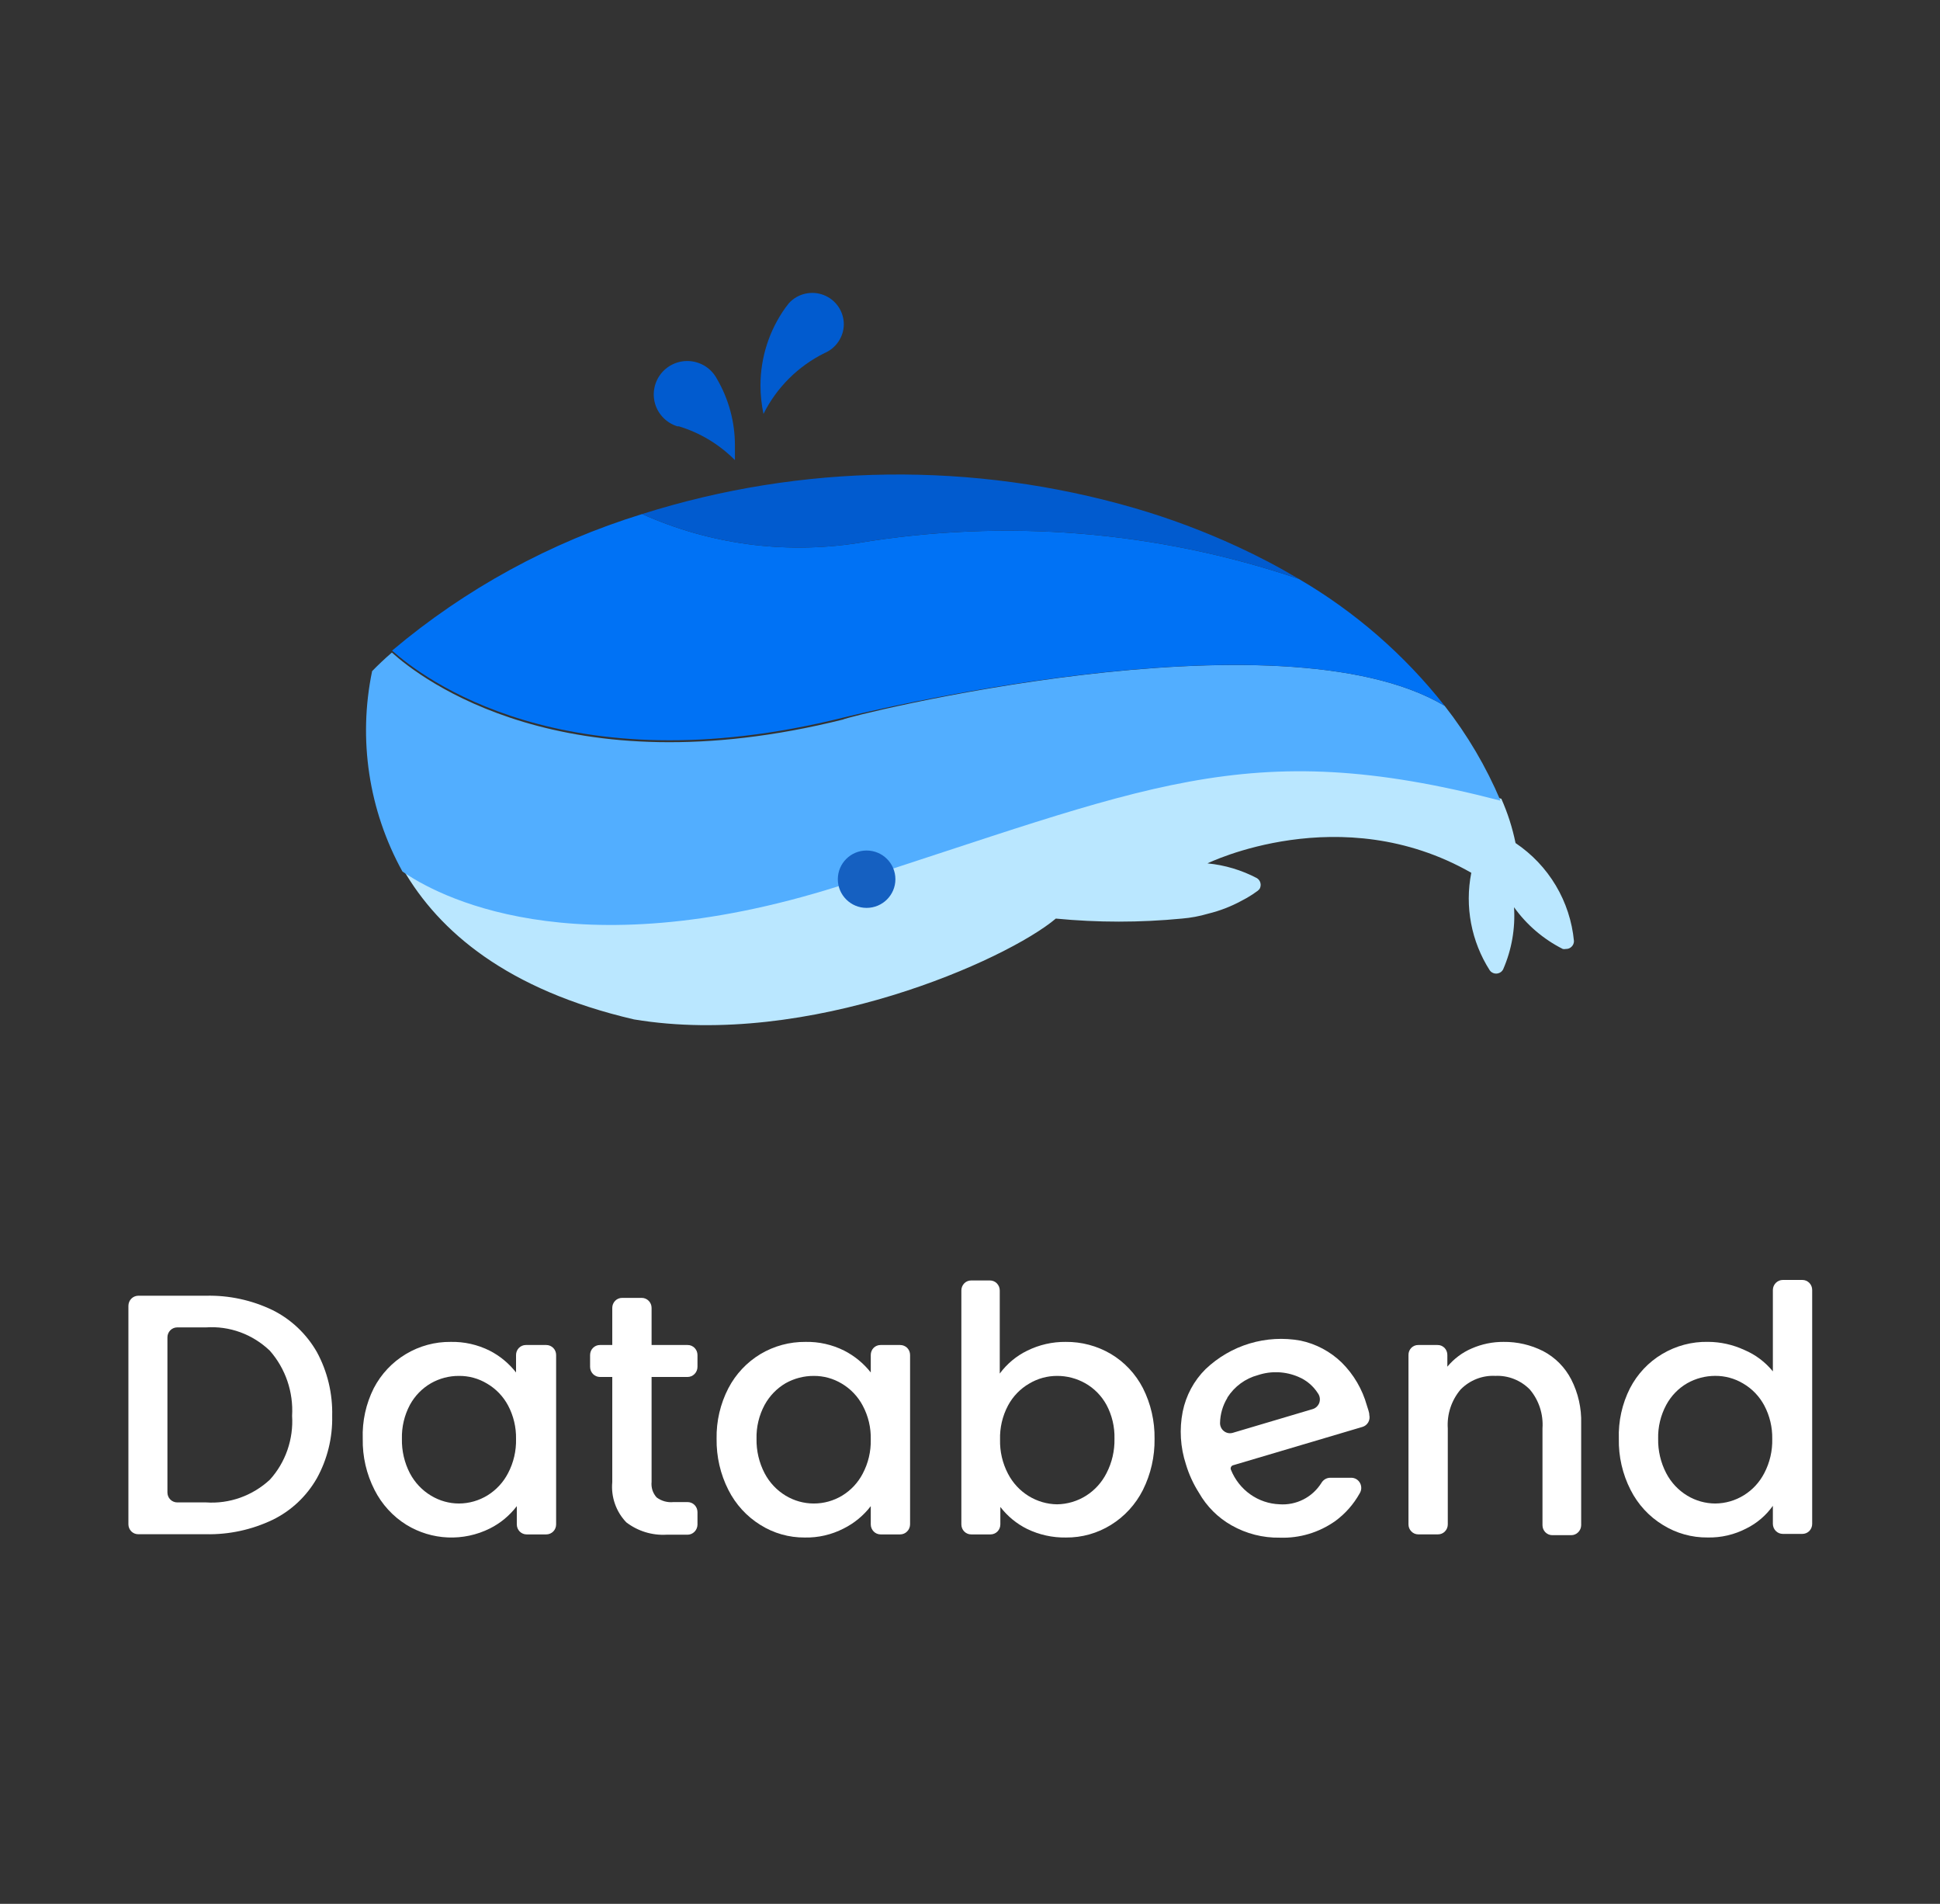 <svg xmlns="http://www.w3.org/2000/svg" xmlns:xlink="http://www.w3.org/1999/xlink" viewBox="0 0 53 52"><rect x="0" y="0" width="53" height="52" fill="#333333" stroke="none"/><g transform="translate(3.508 34.959)" id="ss11720425580_1"><path d="M 3.937 0.823 C 4.443 1.074 4.865 1.473 5.149 1.969 C 5.438 2.501 5.582 3.103 5.567 3.712 C 5.58 4.308 5.436 4.896 5.149 5.416 C 4.866 5.911 4.444 6.307 3.937 6.553 C 3.368 6.824 2.746 6.958 2.119 6.945 L 0.267 6.945 C 0.197 6.945 0.128 6.917 0.078 6.866 C 0.028 6.814 0 6.745 0 6.673 L 0 0.708 C 0 0.635 0.028 0.565 0.078 0.513 C 0.128 0.462 0.196 0.432 0.267 0.431 L 2.119 0.431 C 2.746 0.416 3.369 0.55 3.937 0.823 Z M 3.866 5.454 C 4.077 5.221 4.24 4.946 4.344 4.646 C 4.448 4.347 4.492 4.029 4.472 3.712 C 4.491 3.389 4.447 3.066 4.343 2.761 C 4.239 2.456 4.077 2.176 3.866 1.935 C 3.633 1.711 3.358 1.539 3.058 1.429 C 2.757 1.319 2.437 1.274 2.119 1.296 L 1.333 1.296 C 1.298 1.296 1.263 1.303 1.23 1.317 C 1.197 1.331 1.167 1.351 1.143 1.377 C 1.118 1.403 1.098 1.433 1.085 1.467 C 1.072 1.501 1.065 1.536 1.066 1.573 L 1.066 5.804 C 1.066 5.839 1.073 5.875 1.086 5.908 C 1.099 5.941 1.119 5.971 1.144 5.996 C 1.169 6.022 1.198 6.042 1.231 6.055 C 1.263 6.069 1.298 6.076 1.333 6.076 L 2.119 6.076 C 2.436 6.098 2.754 6.054 3.055 5.947 C 3.355 5.84 3.631 5.672 3.866 5.454 Z" fill="rgb(255,255,255)"></path><path d="M 6.703 2.957 C 6.905 2.569 7.209 2.246 7.581 2.024 C 7.952 1.802 8.375 1.687 8.805 1.692 C 9.173 1.684 9.537 1.766 9.867 1.93 C 10.148 2.073 10.394 2.277 10.59 2.527 L 10.59 2.05 C 10.59 1.977 10.618 1.908 10.668 1.857 C 10.718 1.806 10.786 1.777 10.857 1.777 L 11.417 1.777 C 11.488 1.777 11.556 1.806 11.607 1.857 C 11.657 1.908 11.685 1.977 11.685 2.05 L 11.685 6.677 C 11.685 6.749 11.657 6.819 11.607 6.87 C 11.556 6.921 11.488 6.95 11.417 6.95 L 10.878 6.95 C 10.807 6.95 10.739 6.921 10.689 6.87 C 10.639 6.819 10.611 6.749 10.611 6.677 L 10.611 6.178 C 10.414 6.436 10.163 6.644 9.875 6.788 C 9.518 6.966 9.122 7.05 8.724 7.033 C 8.327 7.016 7.939 6.898 7.598 6.69 C 7.226 6.46 6.924 6.129 6.724 5.735 C 6.504 5.304 6.393 4.824 6.402 4.338 C 6.385 3.859 6.489 3.384 6.703 2.957 Z M 10.373 3.43 C 10.239 3.179 10.039 2.971 9.796 2.83 C 9.564 2.69 9.3 2.618 9.031 2.621 C 8.764 2.619 8.5 2.688 8.266 2.821 C 8.024 2.961 7.825 3.165 7.69 3.413 C 7.539 3.697 7.464 4.016 7.472 4.338 C 7.465 4.666 7.54 4.99 7.69 5.28 C 7.824 5.534 8.025 5.747 8.27 5.893 C 8.501 6.032 8.763 6.106 9.031 6.106 C 9.308 6.105 9.579 6.027 9.815 5.881 C 10.051 5.734 10.244 5.525 10.373 5.275 C 10.523 4.989 10.598 4.667 10.59 4.342 C 10.596 4.024 10.521 3.71 10.373 3.43 Z" fill="rgb(255,255,255)"></path><path d="M 14.293 2.65 L 14.293 5.514 C 14.285 5.591 14.293 5.668 14.316 5.742 C 14.34 5.815 14.379 5.883 14.431 5.94 C 14.563 6.039 14.727 6.084 14.89 6.067 L 15.275 6.067 C 15.31 6.067 15.346 6.074 15.379 6.087 C 15.411 6.1 15.441 6.12 15.467 6.146 C 15.492 6.171 15.512 6.201 15.526 6.235 C 15.539 6.268 15.547 6.304 15.547 6.34 L 15.547 6.685 C 15.545 6.758 15.516 6.827 15.465 6.878 C 15.415 6.929 15.346 6.958 15.275 6.958 L 14.702 6.958 C 14.308 6.981 13.919 6.862 13.603 6.621 C 13.465 6.478 13.358 6.305 13.292 6.115 C 13.225 5.925 13.2 5.723 13.219 5.522 L 13.219 2.65 L 12.88 2.65 C 12.809 2.649 12.741 2.62 12.691 2.568 C 12.641 2.516 12.613 2.446 12.613 2.373 L 12.613 2.05 C 12.613 1.977 12.641 1.908 12.691 1.857 C 12.741 1.806 12.809 1.777 12.88 1.777 L 13.219 1.777 L 13.219 0.763 C 13.219 0.691 13.247 0.621 13.297 0.57 C 13.347 0.519 13.415 0.49 13.486 0.49 L 14.025 0.49 C 14.096 0.49 14.164 0.519 14.214 0.57 C 14.265 0.621 14.293 0.691 14.293 0.763 L 14.293 1.777 L 15.275 1.777 C 15.31 1.776 15.346 1.783 15.379 1.796 C 15.411 1.81 15.441 1.83 15.467 1.855 C 15.492 1.881 15.512 1.911 15.526 1.944 C 15.539 1.978 15.547 2.013 15.547 2.05 L 15.547 2.373 C 15.547 2.447 15.518 2.517 15.467 2.569 C 15.416 2.621 15.347 2.65 15.275 2.65 Z" fill="rgb(255,255,255)"></path><path d="M 16.391 2.957 C 16.593 2.57 16.897 2.247 17.268 2.024 C 17.641 1.802 18.065 1.688 18.497 1.692 C 18.863 1.684 19.226 1.766 19.554 1.93 C 19.836 2.074 20.084 2.277 20.281 2.527 L 20.281 2.05 C 20.281 2.014 20.287 1.978 20.301 1.945 C 20.314 1.911 20.333 1.881 20.358 1.856 C 20.383 1.83 20.413 1.81 20.446 1.797 C 20.479 1.783 20.514 1.777 20.549 1.777 L 21.084 1.777 C 21.119 1.777 21.154 1.783 21.187 1.797 C 21.22 1.81 21.25 1.83 21.276 1.855 C 21.301 1.881 21.321 1.911 21.335 1.944 C 21.348 1.978 21.355 2.014 21.355 2.05 L 21.355 6.677 C 21.354 6.75 21.325 6.819 21.274 6.87 C 21.224 6.921 21.155 6.95 21.084 6.95 L 20.549 6.95 C 20.478 6.95 20.41 6.921 20.36 6.87 C 20.31 6.819 20.281 6.749 20.281 6.677 L 20.281 6.178 C 20.083 6.436 19.83 6.644 19.542 6.788 C 19.212 6.958 18.846 7.043 18.476 7.035 C 18.048 7.038 17.628 6.919 17.264 6.69 C 16.892 6.46 16.59 6.129 16.391 5.735 C 16.172 5.304 16.062 4.824 16.069 4.338 C 16.06 3.857 16.171 3.383 16.391 2.957 Z M 20.06 3.43 C 19.927 3.18 19.729 2.973 19.487 2.83 C 19.255 2.691 18.991 2.619 18.723 2.621 C 18.454 2.62 18.189 2.689 17.954 2.821 C 17.714 2.962 17.516 3.167 17.381 3.413 C 17.229 3.696 17.152 4.015 17.16 4.338 C 17.154 4.666 17.23 4.99 17.381 5.28 C 17.514 5.534 17.714 5.746 17.958 5.893 C 18.19 6.032 18.454 6.106 18.723 6.106 C 18.997 6.107 19.267 6.032 19.502 5.889 C 19.738 5.745 19.931 5.539 20.06 5.292 C 20.212 5.006 20.288 4.685 20.281 4.359 C 20.289 4.035 20.213 3.715 20.06 3.43 Z" fill="rgb(255,255,255)"></path><path d="M 24.557 1.931 C 24.884 1.77 25.243 1.688 25.606 1.692 C 26.038 1.687 26.464 1.8 26.839 2.02 C 27.211 2.241 27.515 2.565 27.716 2.954 C 27.932 3.381 28.041 3.857 28.034 4.338 C 28.041 4.823 27.932 5.303 27.716 5.736 C 27.517 6.13 27.215 6.46 26.843 6.69 C 26.473 6.92 26.047 7.039 25.614 7.035 C 25.247 7.041 24.884 6.961 24.553 6.801 C 24.267 6.66 24.017 6.454 23.821 6.2 L 23.821 6.677 C 23.821 6.75 23.793 6.819 23.743 6.87 C 23.693 6.921 23.625 6.95 23.554 6.95 L 23.023 6.95 C 22.952 6.95 22.884 6.921 22.834 6.87 C 22.784 6.819 22.756 6.75 22.756 6.677 L 22.756 0.286 C 22.756 0.214 22.784 0.145 22.834 0.093 C 22.884 0.042 22.952 0.014 23.023 0.014 L 23.537 0.014 C 23.608 0.014 23.676 0.042 23.726 0.093 C 23.776 0.145 23.805 0.214 23.805 0.286 L 23.805 2.557 C 24.002 2.29 24.26 2.075 24.557 1.931 Z M 26.722 3.414 C 26.586 3.165 26.385 2.96 26.141 2.822 C 25.905 2.689 25.641 2.62 25.372 2.621 C 25.104 2.62 24.842 2.692 24.611 2.83 C 24.366 2.971 24.165 3.179 24.03 3.431 C 23.879 3.716 23.804 4.036 23.813 4.36 C 23.805 4.685 23.88 5.006 24.03 5.293 C 24.159 5.542 24.352 5.751 24.588 5.898 C 24.825 6.045 25.095 6.125 25.372 6.128 C 25.651 6.124 25.925 6.043 26.163 5.893 C 26.401 5.743 26.594 5.529 26.722 5.276 C 26.872 4.986 26.946 4.662 26.939 4.334 C 26.947 4.013 26.872 3.696 26.722 3.414 Z" fill="rgb(255,255,255)"></path><path d="M 31.444 6.127 C 31.159 6.116 30.883 6.022 30.649 5.856 C 30.415 5.69 30.232 5.459 30.123 5.19 C 30.117 5.178 30.114 5.165 30.113 5.151 C 30.113 5.138 30.115 5.125 30.121 5.112 C 30.126 5.1 30.134 5.089 30.144 5.081 C 30.153 5.072 30.165 5.065 30.178 5.062 L 33.713 4.014 C 33.779 3.995 33.836 3.95 33.871 3.89 C 33.906 3.83 33.917 3.758 33.901 3.69 C 33.901 3.609 33.86 3.519 33.835 3.43 C 33.711 2.985 33.474 2.581 33.149 2.258 C 32.836 1.954 32.445 1.746 32.021 1.657 C 31.558 1.573 31.083 1.6 30.633 1.735 C 30.182 1.87 29.769 2.111 29.426 2.437 C 29.109 2.752 28.893 3.155 28.803 3.596 C 28.708 4.076 28.739 4.572 28.891 5.036 C 28.973 5.31 29.093 5.571 29.246 5.812 C 29.458 6.185 29.766 6.493 30.136 6.702 C 30.539 6.931 30.995 7.047 31.457 7.039 C 31.997 7.058 32.529 6.898 32.974 6.583 C 33.246 6.383 33.472 6.126 33.638 5.829 C 33.664 5.787 33.679 5.738 33.681 5.689 C 33.682 5.639 33.671 5.59 33.647 5.546 C 33.624 5.503 33.589 5.466 33.547 5.441 C 33.505 5.416 33.457 5.402 33.408 5.403 L 32.823 5.403 C 32.776 5.405 32.731 5.419 32.691 5.443 C 32.651 5.468 32.617 5.502 32.593 5.543 C 32.471 5.737 32.3 5.894 32.098 5.996 C 31.895 6.099 31.669 6.144 31.444 6.127 Z M 30.023 3.213 C 30.217 2.909 30.515 2.69 30.859 2.599 C 31.22 2.479 31.612 2.496 31.962 2.646 C 32.184 2.738 32.372 2.897 32.501 3.102 C 32.526 3.138 32.542 3.18 32.548 3.224 C 32.554 3.268 32.549 3.313 32.535 3.355 C 32.52 3.396 32.495 3.434 32.463 3.464 C 32.432 3.494 32.393 3.516 32.351 3.528 L 30.169 4.176 C 30.129 4.187 30.087 4.19 30.045 4.182 C 30.004 4.174 29.965 4.157 29.932 4.131 C 29.898 4.106 29.871 4.073 29.852 4.034 C 29.833 3.996 29.823 3.954 29.823 3.911 C 29.827 3.667 29.896 3.429 30.023 3.221 Z" fill="rgb(255,255,255)"></path><path d="M 38.649 1.943 C 38.978 2.114 39.246 2.385 39.418 2.718 C 39.607 3.089 39.701 3.502 39.689 3.92 L 39.689 6.698 C 39.688 6.771 39.659 6.84 39.608 6.891 C 39.558 6.942 39.489 6.971 39.418 6.971 L 38.9 6.971 C 38.829 6.971 38.761 6.942 38.71 6.891 C 38.66 6.84 38.632 6.77 38.632 6.698 L 38.632 4.056 C 38.659 3.668 38.535 3.285 38.285 2.991 C 38.162 2.866 38.015 2.769 37.853 2.705 C 37.691 2.641 37.518 2.612 37.345 2.62 C 37.17 2.611 36.996 2.639 36.832 2.703 C 36.669 2.767 36.52 2.865 36.396 2.991 C 36.146 3.285 36.019 3.668 36.045 4.056 L 36.045 6.677 C 36.045 6.749 36.017 6.818 35.967 6.869 C 35.917 6.921 35.849 6.949 35.778 6.949 L 35.239 6.949 C 35.168 6.949 35.1 6.921 35.05 6.869 C 34.999 6.818 34.971 6.749 34.971 6.677 L 34.971 2.049 C 34.971 2.013 34.977 1.978 34.99 1.944 C 35.004 1.911 35.023 1.881 35.048 1.855 C 35.073 1.83 35.103 1.81 35.136 1.796 C 35.168 1.783 35.203 1.776 35.239 1.777 L 35.765 1.777 C 35.801 1.776 35.836 1.783 35.868 1.796 C 35.901 1.81 35.931 1.83 35.956 1.855 C 35.981 1.881 36 1.911 36.013 1.944 C 36.027 1.978 36.033 2.013 36.033 2.049 L 36.033 2.369 C 36.214 2.151 36.443 1.98 36.701 1.87 C 36.975 1.751 37.269 1.69 37.566 1.692 C 37.942 1.687 38.313 1.773 38.649 1.943 Z" fill="rgb(255,255,255)"></path><path d="M 41.023 2.957 C 41.224 2.569 41.528 2.245 41.9 2.024 C 42.28 1.797 42.714 1.682 43.154 1.691 C 43.497 1.692 43.836 1.768 44.149 1.913 C 44.45 2.04 44.717 2.241 44.926 2.497 L 44.926 0.273 C 44.927 0.2 44.956 0.131 45.007 0.08 C 45.058 0.029 45.126 0 45.198 0 L 45.733 0 C 45.803 0 45.872 0.029 45.922 0.08 C 45.972 0.131 46 0.2 46 0.273 L 46 6.664 C 46 6.736 45.972 6.805 45.922 6.857 C 45.872 6.908 45.803 6.936 45.733 6.936 L 45.198 6.936 C 45.126 6.936 45.058 6.908 45.007 6.857 C 44.956 6.806 44.927 6.736 44.926 6.664 L 44.926 6.169 C 44.739 6.433 44.49 6.645 44.203 6.787 C 43.876 6.957 43.513 7.042 43.146 7.034 C 42.712 7.039 42.287 6.92 41.917 6.689 C 41.543 6.461 41.239 6.13 41.039 5.735 C 40.819 5.304 40.708 4.823 40.718 4.337 C 40.702 3.858 40.807 3.383 41.023 2.957 Z M 44.692 3.43 C 44.558 3.179 44.359 2.971 44.115 2.829 C 43.884 2.69 43.619 2.618 43.35 2.62 C 43.083 2.62 42.82 2.689 42.586 2.821 C 42.345 2.96 42.147 3.165 42.013 3.413 C 41.861 3.696 41.784 4.015 41.792 4.337 C 41.786 4.665 41.862 4.989 42.013 5.279 C 42.146 5.534 42.346 5.746 42.59 5.893 C 42.82 6.031 43.083 6.105 43.35 6.106 C 43.627 6.104 43.898 6.027 44.134 5.88 C 44.371 5.734 44.564 5.524 44.692 5.275 C 44.842 4.988 44.917 4.667 44.909 4.342 C 44.915 4.024 44.84 3.71 44.692 3.43 Z" fill="rgb(255,255,255)"></path></g><g transform="translate(10 8)" id="ss11720425580_10"><path d="M 33 17.703 C 33 17.732 32.994 17.761 32.983 17.787 C 32.972 17.814 32.955 17.838 32.934 17.858 C 32.914 17.878 32.889 17.894 32.862 17.905 C 32.835 17.915 32.806 17.92 32.777 17.919 C 32.75 17.925 32.722 17.925 32.695 17.919 L 32.695 17.919 C 32.165 17.652 31.708 17.261 31.363 16.779 C 31.4 17.362 31.298 17.945 31.063 18.481 L 31.063 18.481 C 31.049 18.506 31.03 18.528 31.008 18.546 C 30.985 18.563 30.959 18.577 30.931 18.584 C 30.903 18.592 30.874 18.594 30.845 18.59 C 30.817 18.586 30.789 18.577 30.764 18.562 C 30.739 18.548 30.717 18.528 30.7 18.504 L 30.7 18.504 C 30.194 17.713 30.013 16.758 30.195 15.838 C 26.621 13.798 22.988 15.581 22.988 15.581 C 23.46 15.627 23.919 15.764 24.338 15.984 L 24.338 15.984 C 24.362 15.999 24.384 16.019 24.4 16.042 C 24.417 16.065 24.429 16.091 24.435 16.119 C 24.442 16.147 24.443 16.175 24.438 16.203 C 24.434 16.231 24.424 16.258 24.409 16.283 L 24.362 16.329 C 24.268 16.399 24.17 16.463 24.068 16.522 L 24.068 16.522 L 23.916 16.604 C 23.629 16.76 23.323 16.878 23.006 16.955 C 22.773 17.024 22.533 17.069 22.29 17.089 C 21.144 17.2 19.991 17.2 18.845 17.089 C 17.507 18.218 12.102 20.638 7.32 19.843 C 3.846 19.036 1.991 17.434 1.017 15.751 C 1.909 16.37 5.624 18.457 12.924 16.154 C 21.345 13.494 24.039 12.033 31.016 13.816 C 31.189 14.204 31.319 14.61 31.404 15.026 L 31.404 15.026 C 31.852 15.327 32.228 15.723 32.504 16.186 C 32.78 16.649 32.949 17.167 33 17.703 Z" fill="rgb(186, 231, 255)"></path><path d="M 29.467 11.278 C 30.088 12.071 30.601 12.942 30.993 13.868 C 24.015 12.056 21.322 13.517 12.901 16.207 C 5.6 18.51 1.886 16.423 0.994 15.803 C 0.073 14.135 -0.221 12.195 0.166 10.331 C 0.319 10.174 0.501 9.998 0.706 9.823 C 1.504 10.542 5.401 13.552 13.03 11.653 C 13.012 11.6 24.949 8.589 29.467 11.278 Z" fill="rgb(82, 174, 255)"></path><path d="M 25.483 7.812 C 27.017 8.708 28.369 9.884 29.467 11.278 C 24.948 8.589 13.036 11.6 13.036 11.6 C 5.407 13.5 1.516 10.489 0.712 9.77 C 2.713 8.082 5.037 6.813 7.543 6.04 L 7.543 6.04 C 9.381 6.864 11.419 7.14 13.411 6.836 C 17.454 6.159 21.602 6.494 25.483 7.812 Z" fill="rgb(0, 114, 245)"></path><path d="M 23.804 6.929 C 24.379 7.194 24.939 7.488 25.483 7.812 C 21.602 6.494 17.454 6.158 13.411 6.836 C 11.419 7.14 9.381 6.864 7.543 6.04 C 11.911 4.658 16.593 4.601 20.993 5.877 C 21.955 6.157 22.895 6.509 23.804 6.929 Z" fill="rgb(1, 91, 207)"></path><path d="M 13.053 0.855 C 13.052 1.024 13.001 1.188 12.907 1.328 C 12.813 1.468 12.681 1.578 12.525 1.644 L 12.525 1.644 C 11.802 2.002 11.217 2.585 10.858 3.305 C 10.804 3.049 10.776 2.788 10.776 2.527 C 10.776 1.766 11.014 1.025 11.457 0.405 L 11.557 0.276 C 11.674 0.149 11.828 0.061 11.997 0.022 C 12.167 -0.017 12.344 -0.004 12.505 0.059 C 12.667 0.122 12.806 0.233 12.904 0.376 C 13.001 0.519 13.053 0.688 13.053 0.861 Z" fill="rgb(1, 91, 207)"></path><path d="M 10.078 4.17 C 10.078 4.304 10.078 4.439 10.078 4.567 C 9.652 4.138 9.126 3.82 8.546 3.644 L 8.505 3.644 C 8.361 3.599 8.231 3.52 8.125 3.414 C 8.019 3.307 7.941 3.176 7.898 3.033 C 7.855 2.889 7.849 2.737 7.879 2.59 C 7.909 2.443 7.975 2.306 8.071 2.19 C 8.167 2.075 8.29 1.985 8.429 1.928 C 8.569 1.871 8.72 1.85 8.87 1.865 C 9.019 1.881 9.163 1.932 9.288 2.016 C 9.412 2.1 9.514 2.213 9.585 2.346 C 9.909 2.899 10.079 3.529 10.078 4.17 Z" fill="rgb(1, 91, 207)"></path><path d="M 13.675 16.797 C 14.11 16.797 14.462 16.446 14.462 16.014 C 14.462 15.581 14.11 15.23 13.675 15.23 C 13.241 15.23 12.889 15.581 12.889 16.014 C 12.889 16.446 13.241 16.797 13.675 16.797 Z" fill="rgb(21, 96, 193)"></path></g></svg>